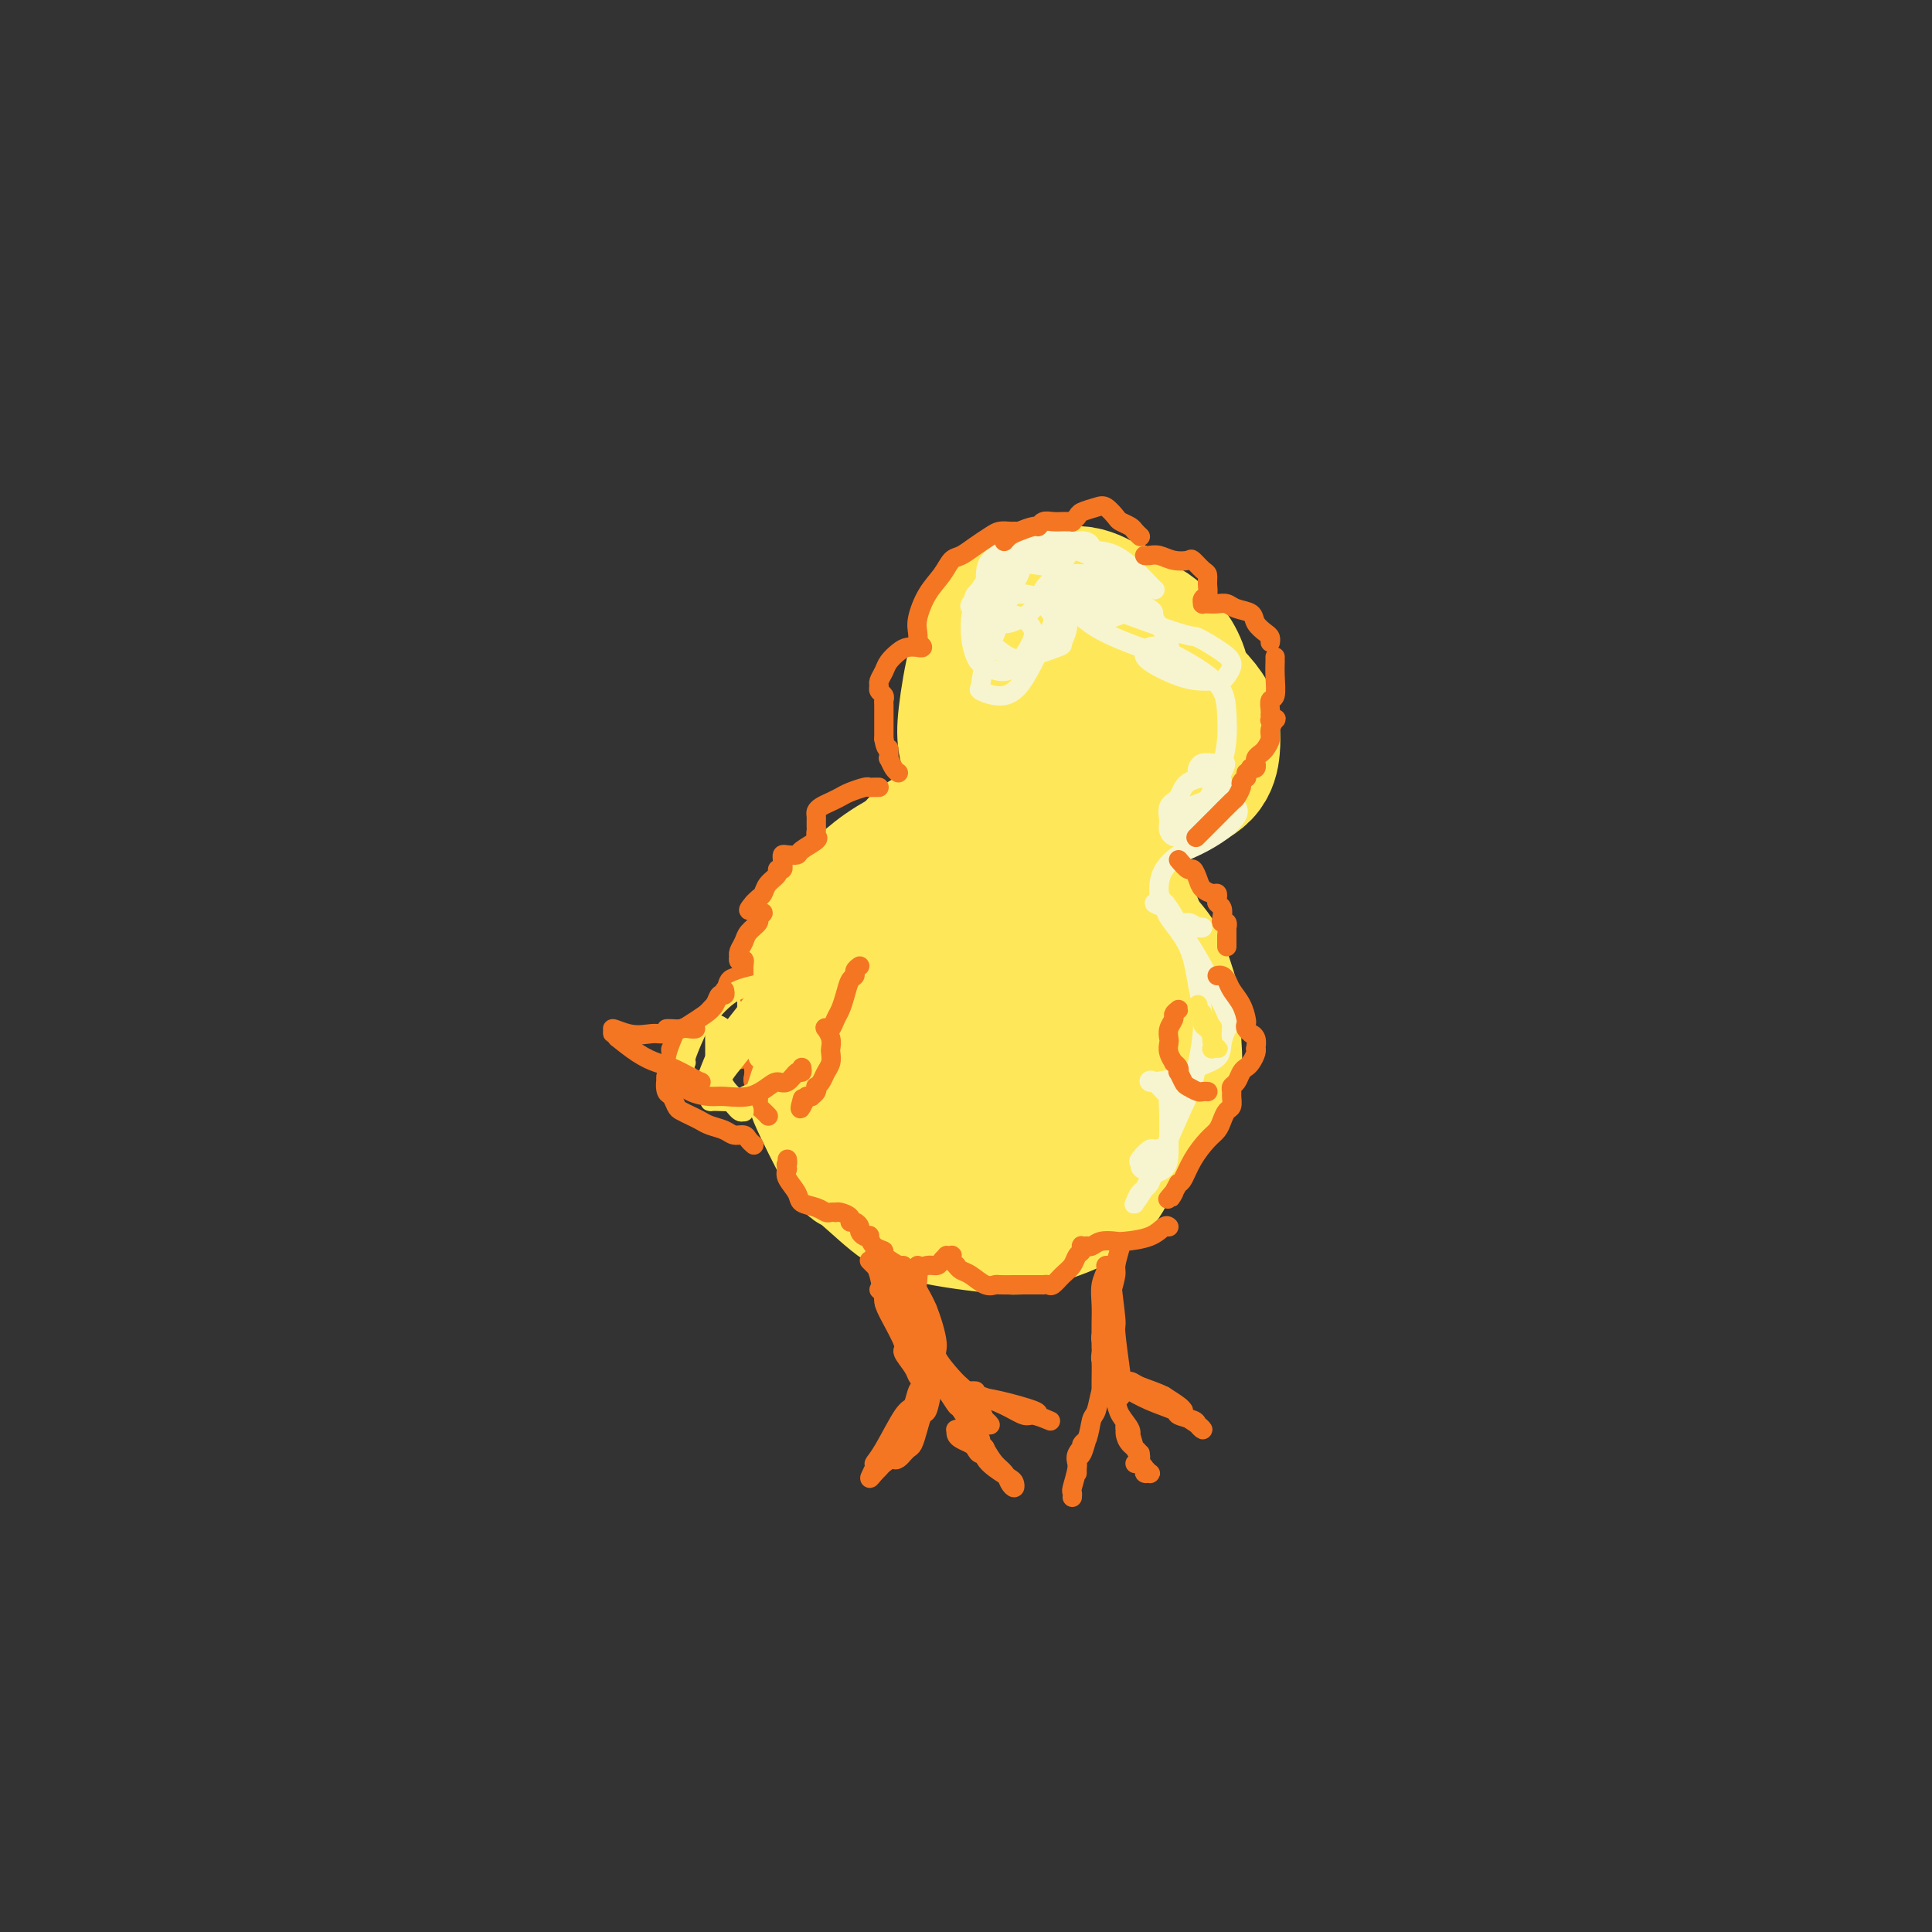 <svg viewBox='0 0 400 400' version='1.1' xmlns='http://www.w3.org/2000/svg' xmlns:xlink='http://www.w3.org/1999/xlink'><rect x="0" y="0" width="400" height="400" fill="#333333" stroke="none"/><g fill='none' stroke='#FEE859' stroke-width='28' stroke-linecap='round' stroke-linejoin='round'><path d='M229,158c-0.001,-0.258 -0.003,-0.515 0,-1c0.003,-0.485 0.009,-1.197 0,-2c-0.009,-0.803 -0.033,-1.697 1,-3c1.033,-1.303 3.121,-3.017 4,-4c0.879,-0.983 0.547,-1.236 2,-1c1.453,0.236 4.689,0.963 6,1c1.311,0.037 0.696,-0.614 1,0c0.304,0.614 1.528,2.492 2,4c0.472,1.508 0.191,2.645 0,4c-0.191,1.355 -0.292,2.927 -1,4c-0.708,1.073 -2.022,1.647 -3,2c-0.978,0.353 -1.619,0.484 -3,0c-1.381,-0.484 -3.503,-1.584 -5,-3c-1.497,-1.416 -2.369,-3.150 -3,-5c-0.631,-1.850 -1.022,-3.818 -1,-5c0.022,-1.182 0.458,-1.577 1,-2c0.542,-0.423 1.189,-0.873 2,-1c0.811,-0.127 1.784,0.069 3,0c1.216,-0.069 2.673,-0.403 4,0c1.327,0.403 2.522,1.544 3,2c0.478,0.456 0.239,0.228 0,0'/><path d='M238,135c-0.419,-0.271 -0.837,-0.542 -1,-1c-0.163,-0.458 -0.069,-1.105 -3,-1c-2.931,0.105 -8.887,0.960 -12,2c-3.113,1.040 -3.383,2.265 -4,3c-0.617,0.735 -1.581,0.979 -3,2c-1.419,1.021 -3.294,2.820 -4,5c-0.706,2.180 -0.243,4.740 0,7c0.243,2.260 0.267,4.219 1,6c0.733,1.781 2.175,3.384 4,5c1.825,1.616 4.034,3.244 7,4c2.966,0.756 6.690,0.640 10,0c3.310,-0.640 6.207,-1.802 9,-3c2.793,-1.198 5.484,-2.430 7,-4c1.516,-1.570 1.858,-3.478 2,-5c0.142,-1.522 0.083,-2.660 0,-4c-0.083,-1.340 -0.191,-2.883 -3,-6c-2.809,-3.117 -8.319,-7.809 -11,-10c-2.681,-2.191 -2.531,-1.883 -4,-2c-1.469,-0.117 -4.555,-0.660 -7,-1c-2.445,-0.340 -4.250,-0.477 -6,1c-1.750,1.477 -3.447,4.568 -5,7c-1.553,2.432 -2.963,4.206 -3,8c-0.037,3.794 1.300,9.609 2,12c0.700,2.391 0.764,1.357 2,2c1.236,0.643 3.645,2.963 6,4c2.355,1.037 4.656,0.792 7,0c2.344,-0.792 4.731,-2.130 7,-4c2.269,-1.870 4.418,-4.273 6,-7c1.582,-2.727 2.595,-5.779 3,-8c0.405,-2.221 0.203,-3.610 0,-5'/><path d='M245,142c-0.167,-3.799 -2.084,-6.796 -4,-9c-1.916,-2.204 -3.831,-3.616 -6,-4c-2.169,-0.384 -4.591,0.259 -7,1c-2.409,0.741 -4.803,1.581 -7,3c-2.197,1.419 -4.196,3.419 -6,5c-1.804,1.581 -3.413,2.745 -4,6c-0.587,3.255 -0.153,8.603 0,11c0.153,2.397 0.025,1.843 1,3c0.975,1.157 3.052,4.025 5,6c1.948,1.975 3.765,3.056 7,3c3.235,-0.056 7.886,-1.250 10,-2c2.114,-0.750 1.691,-1.056 2,-2c0.309,-0.944 1.351,-2.526 2,-4c0.649,-1.474 0.906,-2.841 0,-5c-0.906,-2.159 -2.976,-5.111 -5,-7c-2.024,-1.889 -4.003,-2.716 -5,-3c-0.997,-0.284 -1.010,-0.026 -2,0c-0.990,0.026 -2.955,-0.180 -4,0c-1.045,0.180 -1.171,0.747 -2,2c-0.829,1.253 -2.362,3.191 -3,5c-0.638,1.809 -0.382,3.490 0,5c0.382,1.510 0.891,2.849 2,4c1.109,1.151 2.819,2.112 4,3c1.181,0.888 1.833,1.702 4,2c2.167,0.298 5.849,0.080 7,0c1.151,-0.080 -0.227,-0.021 0,0c0.227,0.021 2.061,0.006 3,0c0.939,-0.006 0.984,-0.002 1,0c0.016,0.002 0.005,0.000 0,0c-0.005,-0.000 -0.002,-0.000 0,0'/><path d='M223,172c-0.217,0.081 -0.433,0.163 -1,0c-0.567,-0.163 -1.483,-0.570 -2,-1c-0.517,-0.430 -0.634,-0.883 -2,-1c-1.366,-0.117 -3.979,0.102 -6,0c-2.021,-0.102 -3.449,-0.525 -7,0c-3.551,0.525 -9.226,1.998 -12,3c-2.774,1.002 -2.646,1.533 -4,3c-1.354,1.467 -4.188,3.871 -6,6c-1.812,2.129 -2.600,3.982 -3,6c-0.400,2.018 -0.411,4.201 0,6c0.411,1.799 1.244,3.214 2,4c0.756,0.786 1.434,0.942 3,1c1.566,0.058 4.019,0.016 5,0c0.981,-0.016 0.491,-0.008 0,0'/><path d='M204,177c-0.020,-0.163 -0.041,-0.326 -1,0c-0.959,0.326 -2.858,1.142 -5,2c-2.142,0.858 -4.528,1.757 -7,3c-2.472,1.243 -5.031,2.830 -8,6c-2.969,3.170 -6.347,7.922 -8,10c-1.653,2.078 -1.579,1.482 -2,3c-0.421,1.518 -1.336,5.151 -2,8c-0.664,2.849 -1.077,4.915 0,9c1.077,4.085 3.645,10.188 5,13c1.355,2.812 1.497,2.333 3,3c1.503,0.667 4.365,2.478 7,4c2.635,1.522 5.042,2.753 10,3c4.958,0.247 12.467,-0.490 16,-1c3.533,-0.510 3.091,-0.793 5,-2c1.909,-1.207 6.171,-3.336 9,-5c2.829,-1.664 4.226,-2.861 6,-5c1.774,-2.139 3.926,-5.219 5,-8c1.074,-2.781 1.070,-5.264 1,-9c-0.070,-3.736 -0.207,-8.725 -1,-13c-0.793,-4.275 -2.241,-7.835 -4,-11c-1.759,-3.165 -3.830,-5.935 -6,-7c-2.170,-1.065 -4.438,-0.424 -7,0c-2.562,0.424 -5.416,0.630 -8,2c-2.584,1.370 -4.898,3.903 -7,6c-2.102,2.097 -3.991,3.757 -5,6c-1.009,2.243 -1.138,5.068 -1,8c0.138,2.932 0.542,5.972 2,9c1.458,3.028 3.969,6.046 6,8c2.031,1.954 3.580,2.844 5,3c1.420,0.156 2.710,-0.422 4,-1'/><path d='M216,221c1.627,0.103 1.195,-0.640 1,-2c-0.195,-1.360 -0.152,-3.337 -1,-6c-0.848,-2.663 -2.586,-6.012 -4,-9c-1.414,-2.988 -2.505,-5.614 -4,-7c-1.495,-1.386 -3.396,-1.531 -5,-1c-1.604,0.531 -2.913,1.740 -4,4c-1.087,2.260 -1.952,5.573 -3,9c-1.048,3.427 -2.278,6.969 -3,10c-0.722,3.031 -0.935,5.550 -1,7c-0.065,1.450 0.018,1.831 0,2c-0.018,0.169 -0.138,0.126 0,-1c0.138,-1.126 0.534,-3.334 1,-6c0.466,-2.666 1.003,-5.788 2,-9c0.997,-3.212 2.455,-6.512 5,-10c2.545,-3.488 6.179,-7.162 8,-9c1.821,-1.838 1.830,-1.840 3,-2c1.170,-0.160 3.503,-0.479 5,-1c1.497,-0.521 2.159,-1.246 4,0c1.841,1.246 4.861,4.461 6,6c1.139,1.539 0.397,1.400 1,3c0.603,1.600 2.550,4.937 4,7c1.450,2.063 2.403,2.850 3,4c0.597,1.150 0.837,2.662 1,3c0.163,0.338 0.250,-0.498 0,-1c-0.250,-0.502 -0.837,-0.670 -2,-3c-1.163,-2.330 -2.901,-6.820 -4,-10c-1.099,-3.180 -1.560,-5.048 -2,-6c-0.440,-0.952 -0.860,-0.987 -1,-2c-0.140,-1.013 0.001,-3.003 0,-4c-0.001,-0.997 -0.143,-0.999 0,-1c0.143,-0.001 0.572,-0.000 1,0'/><path d='M227,186c-1.146,-4.300 -0.012,-1.551 2,1c2.012,2.551 4.903,4.904 7,7c2.097,2.096 3.401,3.937 4,5c0.599,1.063 0.493,1.350 1,3c0.507,1.650 1.629,4.664 2,7c0.371,2.336 -0.007,3.995 0,6c0.007,2.005 0.399,4.357 0,6c-0.399,1.643 -1.591,2.577 -2,4c-0.409,1.423 -0.036,3.334 -3,6c-2.964,2.666 -9.264,6.088 -13,8c-3.736,1.912 -4.909,2.315 -7,3c-2.091,0.685 -5.101,1.652 -8,2c-2.899,0.348 -5.688,0.078 -8,0c-2.312,-0.078 -4.146,0.034 -6,0c-1.854,-0.034 -3.726,-0.216 -6,-1c-2.274,-0.784 -4.950,-2.169 -7,-5c-2.050,-2.831 -3.475,-7.108 -4,-10c-0.525,-2.892 -0.150,-4.398 0,-5c0.150,-0.602 0.075,-0.301 0,0'/><path d='M211,172c-0.031,0.015 -0.063,0.029 -1,0c-0.937,-0.029 -2.781,-0.102 -4,0c-1.219,0.102 -1.814,0.377 -4,1c-2.186,0.623 -5.964,1.593 -8,2c-2.036,0.407 -2.330,0.249 -4,1c-1.670,0.751 -4.716,2.410 -7,4c-2.284,1.590 -3.806,3.112 -5,4c-1.194,0.888 -2.060,1.143 -3,2c-0.940,0.857 -1.956,2.316 -3,4c-1.044,1.684 -2.117,3.592 -3,6c-0.883,2.408 -1.574,5.316 -2,8c-0.426,2.684 -0.585,5.145 0,9c0.585,3.855 1.915,9.105 2,11c0.085,1.895 -1.076,0.436 0,3c1.076,2.564 4.388,9.150 6,12c1.612,2.850 1.525,1.963 3,3c1.475,1.037 4.511,3.996 7,6c2.489,2.004 4.431,3.051 9,4c4.569,0.949 11.766,1.800 15,2c3.234,0.200 2.504,-0.249 4,-1c1.496,-0.751 5.216,-1.802 8,-3c2.784,-1.198 4.631,-2.543 6,-4c1.369,-1.457 2.261,-3.026 3,-5c0.739,-1.974 1.326,-4.354 2,-6c0.674,-1.646 1.435,-2.557 2,-4c0.565,-1.443 0.935,-3.418 1,-5c0.065,-1.582 -0.175,-2.772 0,-4c0.175,-1.228 0.764,-2.494 1,-3c0.236,-0.506 0.118,-0.253 0,0'/><path d='M223,130c0.056,-0.449 0.112,-0.899 0,-1c-0.112,-0.101 -0.390,0.145 -1,0c-0.610,-0.145 -1.550,-0.681 -2,-1c-0.450,-0.319 -0.411,-0.420 -1,0c-0.589,0.420 -1.808,1.361 -3,2c-1.192,0.639 -2.358,0.976 -4,3c-1.642,2.024 -3.762,5.736 -5,7c-1.238,1.264 -1.596,0.082 -2,2c-0.404,1.918 -0.856,6.936 -1,9c-0.144,2.064 0.019,1.173 0,2c-0.019,0.827 -0.219,3.371 0,5c0.219,1.629 0.858,2.342 1,3c0.142,0.658 -0.214,1.259 0,2c0.214,0.741 0.997,1.622 1,2c0.003,0.378 -0.773,0.254 -1,0c-0.227,-0.254 0.094,-0.637 0,-1c-0.094,-0.363 -0.602,-0.705 -1,-1c-0.398,-0.295 -0.687,-0.545 -1,-1c-0.313,-0.455 -0.650,-1.117 -1,-2c-0.350,-0.883 -0.713,-1.988 -1,-3c-0.287,-1.012 -0.499,-1.932 0,-3c0.499,-1.068 1.708,-2.283 2,-3c0.292,-0.717 -0.334,-0.934 1,-3c1.334,-2.066 4.628,-5.979 6,-8c1.372,-2.021 0.820,-2.149 2,-3c1.180,-0.851 4.090,-2.426 7,-4'/><path d='M219,133c0.946,-0.845 -0.188,-0.958 1,-1c1.188,-0.042 4.699,-0.014 6,0c1.301,0.014 0.391,0.014 1,0c0.609,-0.014 2.737,-0.041 4,0c1.263,0.041 1.659,0.151 2,0c0.341,-0.151 0.625,-0.564 1,-1c0.375,-0.436 0.842,-0.894 1,-1c0.158,-0.106 0.008,0.140 0,0c-0.008,-0.140 0.126,-0.667 0,-1c-0.126,-0.333 -0.512,-0.471 -1,-1c-0.488,-0.529 -1.077,-1.448 -2,-2c-0.923,-0.552 -2.178,-0.737 -3,-1c-0.822,-0.263 -1.209,-0.603 -2,-1c-0.791,-0.397 -1.985,-0.849 -3,-1c-1.015,-0.151 -1.850,-0.001 -3,0c-1.150,0.001 -2.615,-0.148 -4,0c-1.385,0.148 -2.690,0.594 -4,1c-1.310,0.406 -2.625,0.771 -4,2c-1.375,1.229 -2.810,3.320 -4,5c-1.190,1.680 -2.136,2.949 -3,6c-0.864,3.051 -1.646,7.883 -2,11c-0.354,3.117 -0.280,4.517 0,6c0.280,1.483 0.766,3.047 1,4c0.234,0.953 0.217,1.295 1,3c0.783,1.705 2.367,4.773 3,6c0.633,1.227 0.317,0.614 0,0'/></g>
<g fill='none' stroke='#F7F5D0' stroke-width='4' stroke-linecap='round' stroke-linejoin='round'><path d='M207,114c-0.059,-0.022 -0.119,-0.044 0,0c0.119,0.044 0.416,0.156 1,0c0.584,-0.156 1.454,-0.578 2,0c0.546,0.578 0.767,2.158 1,3c0.233,0.842 0.478,0.947 0,2c-0.478,1.053 -1.679,3.053 -2,4c-0.321,0.947 0.237,0.841 0,1c-0.237,0.159 -1.268,0.583 -2,1c-0.732,0.417 -1.164,0.826 -2,1c-0.836,0.174 -2.076,0.113 -3,0c-0.924,-0.113 -1.533,-0.279 -1,-1c0.533,-0.721 2.208,-1.997 3,-3c0.792,-1.003 0.701,-1.734 2,-3c1.299,-1.266 3.987,-3.067 6,-4c2.013,-0.933 3.349,-0.998 4,-1c0.651,-0.002 0.616,0.060 1,1c0.384,0.940 1.187,2.757 1,4c-0.187,1.243 -1.363,1.911 -2,3c-0.637,1.089 -0.735,2.600 -2,4c-1.265,1.400 -3.698,2.688 -5,3c-1.302,0.312 -1.473,-0.352 -2,-1c-0.527,-0.648 -1.409,-1.281 -2,-2c-0.591,-0.719 -0.892,-1.523 0,-3c0.892,-1.477 2.977,-3.625 4,-5c1.023,-1.375 0.986,-1.977 2,-3c1.014,-1.023 3.081,-2.468 5,-3c1.919,-0.532 3.691,-0.152 5,0c1.309,0.152 2.154,0.076 3,0'/><path d='M224,112c2.404,0.058 1.915,1.704 2,3c0.085,1.296 0.743,2.241 1,3c0.257,0.759 0.114,1.332 0,2c-0.114,0.668 -0.199,1.431 -1,2c-0.801,0.569 -2.317,0.945 -3,1c-0.683,0.055 -0.532,-0.209 -1,-1c-0.468,-0.791 -1.553,-2.107 -2,-3c-0.447,-0.893 -0.255,-1.362 0,-2c0.255,-0.638 0.574,-1.444 1,-2c0.426,-0.556 0.958,-0.860 2,-1c1.042,-0.140 2.594,-0.115 4,0c1.406,0.115 2.665,0.318 4,1c1.335,0.682 2.747,1.841 4,3c1.253,1.159 2.347,2.317 3,3c0.653,0.683 0.866,0.892 1,1c0.134,0.108 0.190,0.116 0,0c-0.190,-0.116 -0.624,-0.355 -2,-1c-1.376,-0.645 -3.693,-1.696 -6,-3c-2.307,-1.304 -4.603,-2.861 -8,-4c-3.397,-1.139 -7.894,-1.860 -10,-2c-2.106,-0.140 -1.819,0.302 -3,1c-1.181,0.698 -3.829,1.653 -5,3c-1.171,1.347 -0.864,3.087 -1,4c-0.136,0.913 -0.715,1.001 -1,2c-0.285,0.999 -0.275,2.910 0,4c0.275,1.090 0.816,1.359 1,2c0.184,0.641 0.011,1.655 0,2c-0.011,0.345 0.141,0.020 0,0c-0.141,-0.020 -0.577,0.264 -1,0c-0.423,-0.264 -0.835,-1.075 -1,-2c-0.165,-0.925 -0.082,-1.962 0,-3'/><path d='M202,125c-0.447,-1.092 -0.564,-1.323 0,-2c0.564,-0.677 1.810,-1.802 3,-3c1.190,-1.198 2.323,-2.471 4,-3c1.677,-0.529 3.899,-0.315 6,0c2.101,0.315 4.083,0.729 7,2c2.917,1.271 6.769,3.397 9,5c2.231,1.603 2.841,2.681 3,3c0.159,0.319 -0.132,-0.123 -1,0c-0.868,0.123 -2.314,0.811 -3,1c-0.686,0.189 -0.612,-0.120 -2,-1c-1.388,-0.880 -4.238,-2.330 -6,-3c-1.762,-0.670 -2.435,-0.559 -3,-1c-0.565,-0.441 -1.021,-1.434 -1,-2c0.021,-0.566 0.518,-0.705 1,-1c0.482,-0.295 0.947,-0.747 2,-1c1.053,-0.253 2.693,-0.309 4,0c1.307,0.309 2.280,0.983 4,2c1.720,1.017 4.185,2.378 5,3c0.815,0.622 -0.021,0.505 0,1c0.021,0.495 0.900,1.600 1,2c0.100,0.400 -0.578,0.094 -1,0c-0.422,-0.094 -0.589,0.024 -1,0c-0.411,-0.024 -1.066,-0.188 -2,-1c-0.934,-0.812 -2.147,-2.270 -3,-3c-0.853,-0.730 -1.346,-0.732 -1,-1c0.346,-0.268 1.531,-0.801 2,-1c0.469,-0.199 0.222,-0.064 2,1c1.778,1.064 5.580,3.059 7,4c1.420,0.941 0.459,0.830 1,2c0.541,1.170 2.583,3.620 3,5c0.417,1.380 -0.792,1.690 -2,2'/><path d='M240,135c-0.146,1.408 -1.510,0.428 -2,0c-0.490,-0.428 -0.107,-0.305 -2,-1c-1.893,-0.695 -6.064,-2.208 -9,-4c-2.936,-1.792 -4.639,-3.864 -6,-5c-1.361,-1.136 -2.380,-1.336 -3,-2c-0.620,-0.664 -0.839,-1.791 -1,-2c-0.161,-0.209 -0.263,0.499 0,1c0.263,0.501 0.889,0.797 1,1c0.111,0.203 -0.295,0.315 0,1c0.295,0.685 1.289,1.942 2,3c0.711,1.058 1.138,1.918 1,3c-0.138,1.082 -0.843,2.388 -1,3c-0.157,0.612 0.232,0.531 -1,1c-1.232,0.469 -4.084,1.488 -6,2c-1.916,0.512 -2.894,0.517 -4,0c-1.106,-0.517 -2.339,-1.558 -3,-2c-0.661,-0.442 -0.751,-0.287 -1,-1c-0.249,-0.713 -0.659,-2.293 -1,-3c-0.341,-0.707 -0.614,-0.541 0,-1c0.614,-0.459 2.116,-1.543 3,-2c0.884,-0.457 1.149,-0.285 2,0c0.851,0.285 2.289,0.684 3,1c0.711,0.316 0.694,0.548 1,1c0.306,0.452 0.934,1.124 1,2c0.066,0.876 -0.430,1.957 -1,3c-0.570,1.043 -1.214,2.047 -2,3c-0.786,0.953 -1.713,1.855 -3,2c-1.287,0.145 -2.933,-0.466 -4,-1c-1.067,-0.534 -1.557,-0.990 -2,-2c-0.443,-1.010 -0.841,-2.574 -1,-4c-0.159,-1.426 -0.080,-2.713 0,-4'/><path d='M201,128c0.163,-1.781 1.072,-2.234 3,-3c1.928,-0.766 4.877,-1.845 7,-2c2.123,-0.155 3.420,0.613 4,1c0.580,0.387 0.445,0.392 1,1c0.555,0.608 1.802,1.820 2,3c0.198,1.180 -0.651,2.330 -2,5c-1.349,2.670 -3.198,6.862 -5,9c-1.802,2.138 -3.559,2.222 -5,2c-1.441,-0.222 -2.568,-0.749 -3,-1c-0.432,-0.251 -0.168,-0.225 0,-1c0.168,-0.775 0.241,-2.352 1,-5c0.759,-2.648 2.204,-6.367 3,-8c0.796,-1.633 0.942,-1.181 1,-1c0.058,0.181 0.029,0.090 0,0'/><path d='M227,125c0.598,0.036 1.196,0.071 1,0c-0.196,-0.071 -1.185,-0.249 2,1c3.185,1.249 10.545,3.926 14,5c3.455,1.074 3.005,0.547 4,1c0.995,0.453 3.436,1.887 5,3c1.564,1.113 2.252,1.905 2,3c-0.252,1.095 -1.444,2.494 -2,3c-0.556,0.506 -0.475,0.119 -1,0c-0.525,-0.119 -1.655,0.031 -3,0c-1.345,-0.031 -2.906,-0.244 -5,-1c-2.094,-0.756 -4.722,-2.054 -6,-3c-1.278,-0.946 -1.207,-1.541 -1,-2c0.207,-0.459 0.549,-0.781 1,-1c0.451,-0.219 1.010,-0.335 2,0c0.990,0.335 2.409,1.120 4,2c1.591,0.880 3.352,1.856 5,3c1.648,1.144 3.182,2.458 4,4c0.818,1.542 0.920,3.314 1,5c0.080,1.686 0.137,3.286 0,5c-0.137,1.714 -0.468,3.542 -1,5c-0.532,1.458 -1.265,2.544 -2,3c-0.735,0.456 -1.472,0.280 -2,0c-0.528,-0.280 -0.846,-0.663 -1,-1c-0.154,-0.337 -0.143,-0.626 0,-1c0.143,-0.374 0.420,-0.832 1,-1c0.580,-0.168 1.464,-0.045 2,0c0.536,0.045 0.725,0.013 1,0c0.275,-0.013 0.638,-0.006 1,0'/><path d='M253,158c0.994,-0.267 0.981,0.066 0,2c-0.981,1.934 -2.928,5.470 -4,7c-1.072,1.530 -1.270,1.055 -2,2c-0.730,0.945 -1.993,3.310 -3,4c-1.007,0.690 -1.759,-0.294 -2,-1c-0.241,-0.706 0.029,-1.132 0,-2c-0.029,-0.868 -0.358,-2.176 0,-3c0.358,-0.824 1.403,-1.165 2,-2c0.597,-0.835 0.747,-2.165 2,-3c1.253,-0.835 3.609,-1.174 5,-1c1.391,0.174 1.817,0.861 2,1c0.183,0.139 0.122,-0.271 0,0c-0.122,0.271 -0.306,1.223 -1,2c-0.694,0.777 -1.899,1.380 -3,2c-1.101,0.620 -2.098,1.258 -3,2c-0.902,0.742 -1.707,1.587 -2,2c-0.293,0.413 -0.072,0.395 0,0c0.072,-0.395 -0.003,-1.165 1,-2c1.003,-0.835 3.085,-1.734 4,-2c0.915,-0.266 0.664,0.102 1,0c0.336,-0.102 1.260,-0.674 2,-1c0.740,-0.326 1.297,-0.407 2,0c0.703,0.407 1.553,1.301 2,2c0.447,0.699 0.491,1.201 0,2c-0.491,0.799 -1.519,1.894 -3,3c-1.481,1.106 -3.416,2.222 -5,3c-1.584,0.778 -2.816,1.219 -4,2c-1.184,0.781 -2.319,1.903 -3,3c-0.681,1.097 -0.909,2.171 -1,3c-0.091,0.829 -0.046,1.415 0,2'/><path d='M240,185c0.202,1.267 1.208,1.933 2,3c0.792,1.067 1.372,2.535 2,3c0.628,0.465 1.305,-0.071 2,0c0.695,0.071 1.408,0.751 2,1c0.592,0.249 1.064,0.067 1,0c-0.064,-0.067 -0.663,-0.020 -1,0c-0.337,0.020 -0.411,0.012 -1,0c-0.589,-0.012 -1.691,-0.027 -2,0c-0.309,0.027 0.176,0.094 0,0c-0.176,-0.094 -1.013,-0.351 -1,0c0.013,0.351 0.876,1.311 2,3c1.124,1.689 2.508,4.107 3,5c0.492,0.893 0.093,0.259 1,2c0.907,1.741 3.120,5.856 4,8c0.880,2.144 0.426,2.318 0,3c-0.426,0.682 -0.823,1.871 -1,3c-0.177,1.129 -0.134,2.197 -1,3c-0.866,0.803 -2.643,1.340 -4,2c-1.357,0.660 -2.296,1.441 -4,2c-1.704,0.559 -4.172,0.894 -5,1c-0.828,0.106 -0.015,-0.017 0,0c0.015,0.017 -0.766,0.174 -1,0c-0.234,-0.174 0.081,-0.680 1,0c0.919,0.680 2.443,2.545 3,3c0.557,0.455 0.148,-0.499 0,0c-0.148,0.499 -0.036,2.450 0,4c0.036,1.550 -0.004,2.700 0,4c0.004,1.300 0.053,2.751 0,4c-0.053,1.249 -0.206,2.298 -1,3c-0.794,0.702 -2.227,1.058 -3,1c-0.773,-0.058 -0.887,-0.529 -1,-1'/><path d='M237,242c-0.971,0.265 -0.898,-0.572 -1,-1c-0.102,-0.428 -0.380,-0.448 0,-1c0.380,-0.552 1.419,-1.635 2,-2c0.581,-0.365 0.704,-0.011 1,0c0.296,0.011 0.766,-0.321 1,0c0.234,0.321 0.231,1.294 0,2c-0.231,0.706 -0.690,1.143 -1,2c-0.310,0.857 -0.471,2.133 -1,3c-0.529,0.867 -1.426,1.325 -2,2c-0.574,0.675 -0.823,1.569 -1,2c-0.177,0.431 -0.280,0.401 0,0c0.280,-0.401 0.945,-1.171 2,-3c1.055,-1.829 2.500,-4.716 4,-8c1.500,-3.284 3.053,-6.964 4,-9c0.947,-2.036 1.286,-2.430 2,-5c0.714,-2.570 1.801,-7.318 2,-11c0.199,-3.682 -0.492,-6.297 -1,-9c-0.508,-2.703 -0.833,-5.495 -2,-8c-1.167,-2.505 -3.177,-4.724 -4,-6c-0.823,-1.276 -0.458,-1.610 -1,-2c-0.542,-0.390 -1.992,-0.836 -2,-1c-0.008,-0.164 1.426,-0.047 2,0c0.574,0.047 0.287,0.023 0,0'/></g>
<g fill='none' stroke='#F47623' stroke-width='4' stroke-linecap='round' stroke-linejoin='round'><path d='M210,110c0.064,-0.005 0.128,-0.010 0,0c-0.128,0.010 -0.446,0.034 -1,0c-0.554,-0.034 -1.342,-0.127 -2,0c-0.658,0.127 -1.187,0.473 -2,1c-0.813,0.527 -1.912,1.234 -3,2c-1.088,0.766 -2.166,1.591 -3,2c-0.834,0.409 -1.425,0.402 -2,1c-0.575,0.598 -1.135,1.800 -2,3c-0.865,1.200 -2.037,2.397 -3,4c-0.963,1.603 -1.717,3.610 -2,5c-0.283,1.390 -0.094,2.162 0,3c0.094,0.838 0.093,1.741 0,2c-0.093,0.259 -0.280,-0.127 0,0c0.280,0.127 1.026,0.768 1,1c-0.026,0.232 -0.823,0.054 -1,0c-0.177,-0.054 0.265,0.016 0,0c-0.265,-0.016 -1.238,-0.117 -2,0c-0.762,0.117 -1.314,0.451 -2,1c-0.686,0.549 -1.505,1.313 -2,2c-0.495,0.687 -0.665,1.297 -1,2c-0.335,0.703 -0.836,1.498 -1,2c-0.164,0.502 0.009,0.711 0,1c-0.009,0.289 -0.198,0.658 0,1c0.198,0.342 0.785,0.657 1,1c0.215,0.343 0.058,0.713 0,1c-0.058,0.287 -0.015,0.489 0,1c0.015,0.511 0.004,1.330 0,2c-0.004,0.670 -0.001,1.191 0,2c0.001,0.809 0.001,1.904 0,3'/><path d='M183,153c0.378,2.311 0.822,2.089 1,2c0.178,-0.089 0.089,-0.044 0,0'/><path d='M208,112c-0.075,0.092 -0.150,0.183 0,0c0.150,-0.183 0.526,-0.641 1,-1c0.474,-0.359 1.047,-0.618 2,-1c0.953,-0.382 2.286,-0.887 3,-1c0.714,-0.113 0.808,0.166 1,0c0.192,-0.166 0.481,-0.776 1,-1c0.519,-0.224 1.267,-0.060 2,0c0.733,0.060 1.449,0.017 2,0c0.551,-0.017 0.936,-0.008 1,0c0.064,0.008 -0.192,0.013 0,0c0.192,-0.013 0.832,-0.045 1,0c0.168,0.045 -0.135,0.168 0,0c0.135,-0.168 0.709,-0.627 1,-1c0.291,-0.373 0.301,-0.661 1,-1c0.699,-0.339 2.089,-0.729 3,-1c0.911,-0.271 1.343,-0.424 2,0c0.657,0.424 1.539,1.424 2,2c0.461,0.576 0.502,0.729 1,1c0.498,0.271 1.453,0.660 2,1c0.547,0.340 0.686,0.630 1,1c0.314,0.370 0.804,0.820 1,1c0.196,0.180 0.098,0.090 0,0'/><path d='M237,115c0.264,0.029 0.528,0.059 1,0c0.472,-0.059 1.152,-0.205 2,0c0.848,0.205 1.863,0.761 3,1c1.137,0.239 2.395,0.161 3,0c0.605,-0.161 0.555,-0.404 1,0c0.445,0.404 1.383,1.456 2,2c0.617,0.544 0.912,0.580 1,1c0.088,0.420 -0.029,1.223 0,2c0.029,0.777 0.206,1.529 0,2c-0.206,0.471 -0.796,0.662 -1,1c-0.204,0.338 -0.024,0.822 0,1c0.024,0.178 -0.108,0.051 0,0c0.108,-0.051 0.456,-0.025 1,0c0.544,0.025 1.282,0.051 2,0c0.718,-0.051 1.414,-0.179 2,0c0.586,0.179 1.061,0.663 2,1c0.939,0.337 2.343,0.525 3,1c0.657,0.475 0.568,1.238 1,2c0.432,0.762 1.384,1.524 2,2c0.616,0.476 0.897,0.667 1,1c0.103,0.333 0.030,0.810 0,1c-0.030,0.190 -0.015,0.095 0,0'/><path d='M264,136c-0.002,0.482 -0.004,0.965 0,1c0.004,0.035 0.015,-0.376 0,0c-0.015,0.376 -0.057,1.541 0,3c0.057,1.459 0.211,3.213 0,4c-0.211,0.787 -0.788,0.607 -1,1c-0.212,0.393 -0.058,1.359 0,2c0.058,0.641 0.019,0.957 0,1c-0.019,0.043 -0.018,-0.186 0,0c0.018,0.186 0.053,0.788 0,1c-0.053,0.212 -0.196,0.034 0,0c0.196,-0.034 0.729,0.074 1,0c0.271,-0.074 0.280,-0.332 0,0c-0.280,0.332 -0.849,1.255 -1,2c-0.151,0.745 0.117,1.314 0,2c-0.117,0.686 -0.620,1.489 -1,2c-0.380,0.511 -0.637,0.729 -1,1c-0.363,0.271 -0.833,0.594 -1,1c-0.167,0.406 -0.031,0.893 0,1c0.031,0.107 -0.044,-0.168 0,0c0.044,0.168 0.208,0.777 0,1c-0.208,0.223 -0.787,0.060 -1,0c-0.213,-0.060 -0.061,-0.017 0,0c0.061,0.017 0.030,0.009 0,0'/><path d='M258,160c-0.032,0.449 -0.065,0.898 0,1c0.065,0.102 0.227,-0.144 0,0c-0.227,0.144 -0.842,0.677 -1,1c-0.158,0.323 0.143,0.438 0,1c-0.143,0.562 -0.729,1.573 -1,2c-0.271,0.427 -0.227,0.269 -1,1c-0.773,0.731 -2.362,2.351 -3,3c-0.638,0.649 -0.326,0.329 -1,1c-0.674,0.671 -2.336,2.335 -3,3c-0.664,0.665 -0.332,0.333 0,0'/><path d='M184,155c0.022,0.898 0.045,1.796 0,2c-0.045,0.204 -0.156,-0.285 0,0c0.156,0.285 0.581,1.346 1,2c0.419,0.654 0.834,0.901 1,1c0.166,0.099 0.083,0.049 0,0'/><path d='M182,163c-0.319,-0.006 -0.638,-0.013 -1,0c-0.362,0.013 -0.768,0.045 -1,0c-0.232,-0.045 -0.289,-0.167 -1,0c-0.711,0.167 -2.075,0.622 -3,1c-0.925,0.378 -1.411,0.678 -2,1c-0.589,0.322 -1.282,0.665 -2,1c-0.718,0.335 -1.460,0.663 -2,1c-0.540,0.337 -0.877,0.682 -1,1c-0.123,0.318 -0.033,0.610 0,1c0.033,0.390 0.008,0.878 0,1c-0.008,0.122 0.001,-0.123 0,0c-0.001,0.123 -0.011,0.614 0,1c0.011,0.386 0.043,0.667 0,1c-0.043,0.333 -0.162,0.716 0,1c0.162,0.284 0.604,0.468 0,1c-0.604,0.532 -2.253,1.413 -3,2c-0.747,0.587 -0.592,0.879 -1,1c-0.408,0.121 -1.377,0.070 -2,0c-0.623,-0.070 -0.898,-0.158 -1,0c-0.102,0.158 -0.032,0.564 0,1c0.032,0.436 0.024,0.904 0,1c-0.024,0.096 -0.066,-0.179 0,0c0.066,0.179 0.239,0.811 0,1c-0.239,0.189 -0.890,-0.066 -1,0c-0.110,0.066 0.321,0.451 0,1c-0.321,0.549 -1.395,1.260 -2,2c-0.605,0.740 -0.740,1.507 -1,2c-0.260,0.493 -0.646,0.712 -1,1c-0.354,0.288 -0.677,0.644 -1,1'/><path d='M156,187c-1.993,2.254 -0.477,1.388 0,1c0.477,-0.388 -0.087,-0.297 0,0c0.087,0.297 0.824,0.800 1,1c0.176,0.200 -0.208,0.098 0,0c0.208,-0.098 1.009,-0.192 1,0c-0.009,0.192 -0.829,0.671 -1,1c-0.171,0.329 0.308,0.509 0,1c-0.308,0.491 -1.403,1.293 -2,2c-0.597,0.707 -0.697,1.317 -1,2c-0.303,0.683 -0.809,1.437 -1,2c-0.191,0.563 -0.065,0.934 0,1c0.065,0.066 0.070,-0.172 0,0c-0.070,0.172 -0.215,0.753 0,1c0.215,0.247 0.790,0.161 1,0c0.210,-0.161 0.055,-0.395 0,0c-0.055,0.395 -0.011,1.420 0,2c0.011,0.580 -0.012,0.716 0,1c0.012,0.284 0.059,0.716 0,1c-0.059,0.284 -0.222,0.420 0,1c0.222,0.580 0.831,1.604 1,2c0.169,0.396 -0.101,0.164 0,0c0.101,-0.164 0.574,-0.260 1,0c0.426,0.260 0.805,0.876 1,1c0.195,0.124 0.207,-0.246 0,0c-0.207,0.246 -0.633,1.107 -1,2c-0.367,0.893 -0.673,1.819 -1,3c-0.327,1.181 -0.673,2.618 -1,3c-0.327,0.382 -0.634,-0.289 -1,0c-0.366,0.289 -0.791,1.539 -1,2c-0.209,0.461 -0.203,0.132 0,0c0.203,-0.132 0.601,-0.066 1,0'/><path d='M153,217c-0.222,4.637 0.724,1.231 1,0c0.276,-1.231 -0.118,-0.286 0,0c0.118,0.286 0.750,-0.087 1,0c0.250,0.087 0.120,0.635 0,1c-0.120,0.365 -0.229,0.546 0,1c0.229,0.454 0.797,1.182 1,2c0.203,0.818 0.040,1.726 0,2c-0.040,0.274 0.042,-0.085 0,0c-0.042,0.085 -0.207,0.615 0,1c0.207,0.385 0.788,0.624 1,1c0.212,0.376 0.057,0.888 0,1c-0.057,0.112 -0.016,-0.177 0,0c0.016,0.177 0.007,0.821 0,1c-0.007,0.179 -0.012,-0.106 0,0c0.012,0.106 0.042,0.603 0,1c-0.042,0.397 -0.155,0.695 0,1c0.155,0.305 0.578,0.618 1,1c0.422,0.382 0.844,0.834 1,1c0.156,0.166 0.044,0.048 0,0c-0.044,-0.048 -0.022,-0.024 0,0'/><path d='M244,178c0.758,0.892 1.516,1.784 2,2c0.484,0.216 0.694,-0.244 1,0c0.306,0.244 0.709,1.193 1,2c0.291,0.807 0.469,1.473 1,2c0.531,0.527 1.414,0.914 2,1c0.586,0.086 0.875,-0.128 1,0c0.125,0.128 0.085,0.599 0,1c-0.085,0.401 -0.215,0.733 0,1c0.215,0.267 0.776,0.468 1,1c0.224,0.532 0.113,1.396 0,2c-0.113,0.604 -0.226,0.948 0,1c0.226,0.052 0.793,-0.190 1,0c0.207,0.190 0.056,0.811 0,1c-0.056,0.189 -0.015,-0.054 0,0c0.015,0.054 0.004,0.406 0,1c-0.004,0.594 -0.001,1.429 0,2c0.001,0.571 0.000,0.877 0,1c-0.000,0.123 -0.000,0.061 0,0'/><path d='M252,202c0.326,-0.071 0.651,-0.142 1,0c0.349,0.142 0.721,0.496 1,1c0.279,0.504 0.466,1.157 1,2c0.534,0.843 1.415,1.876 2,3c0.585,1.124 0.874,2.339 1,3c0.126,0.661 0.090,0.767 0,1c-0.090,0.233 -0.234,0.592 0,1c0.234,0.408 0.847,0.865 1,1c0.153,0.135 -0.154,-0.053 0,0c0.154,0.053 0.770,0.347 1,1c0.230,0.653 0.073,1.667 0,2c-0.073,0.333 -0.061,-0.014 0,0c0.061,0.014 0.171,0.389 0,1c-0.171,0.611 -0.624,1.459 -1,2c-0.376,0.541 -0.675,0.775 -1,1c-0.325,0.225 -0.676,0.440 -1,1c-0.324,0.560 -0.622,1.463 -1,2c-0.378,0.537 -0.836,0.706 -1,1c-0.164,0.294 -0.033,0.711 0,1c0.033,0.289 -0.032,0.448 0,1c0.032,0.552 0.161,1.497 0,2c-0.161,0.503 -0.613,0.563 -1,1c-0.387,0.437 -0.709,1.252 -1,2c-0.291,0.748 -0.550,1.430 -1,2c-0.450,0.570 -1.090,1.029 -2,2c-0.910,0.971 -2.091,2.454 -3,4c-0.909,1.546 -1.545,3.156 -2,4c-0.455,0.844 -0.727,0.922 -1,1'/><path d='M244,245c-2.643,4.726 -1.250,2.542 -1,2c0.250,-0.542 -0.643,0.560 -1,1c-0.357,0.440 -0.179,0.220 0,0'/><path d='M242,254c-0.224,-0.197 -0.448,-0.393 -1,0c-0.552,0.393 -1.433,1.377 -3,2c-1.567,0.623 -3.821,0.885 -5,1c-1.179,0.115 -1.281,0.083 -2,0c-0.719,-0.083 -2.053,-0.218 -3,0c-0.947,0.218 -1.508,0.790 -2,1c-0.492,0.210 -0.916,0.060 -1,0c-0.084,-0.060 0.170,-0.028 0,0c-0.170,0.028 -0.766,0.052 -1,0c-0.234,-0.052 -0.107,-0.180 0,0c0.107,0.180 0.194,0.669 0,1c-0.194,0.331 -0.667,0.505 -1,1c-0.333,0.495 -0.524,1.309 -1,2c-0.476,0.691 -1.237,1.257 -2,2c-0.763,0.743 -1.528,1.663 -2,2c-0.472,0.337 -0.650,0.090 -1,0c-0.350,-0.090 -0.871,-0.024 -1,0c-0.129,0.024 0.132,0.006 0,0c-0.132,-0.006 -0.659,-0.002 -1,0c-0.341,0.002 -0.496,-0.000 -1,0c-0.504,0.000 -1.355,0.002 -2,0c-0.645,-0.002 -1.082,-0.007 -2,0c-0.918,0.007 -2.315,0.027 -3,0c-0.685,-0.027 -0.656,-0.101 -1,0c-0.344,0.101 -1.061,0.378 -2,0c-0.939,-0.378 -2.099,-1.409 -3,-2c-0.901,-0.591 -1.543,-0.740 -2,-1c-0.457,-0.260 -0.728,-0.630 -1,-1'/><path d='M198,262c-1.172,-1.071 -1.102,-1.748 -1,-2c0.102,-0.252 0.235,-0.078 0,0c-0.235,0.078 -0.839,0.058 -1,0c-0.161,-0.058 0.122,-0.156 0,0c-0.122,0.156 -0.648,0.566 -1,1c-0.352,0.434 -0.530,0.890 -1,1c-0.470,0.110 -1.231,-0.128 -2,0c-0.769,0.128 -1.547,0.621 -2,1c-0.453,0.379 -0.580,0.644 -2,0c-1.420,-0.644 -4.131,-2.197 -5,-3c-0.869,-0.803 0.104,-0.855 0,-1c-0.104,-0.145 -1.286,-0.382 -2,-1c-0.714,-0.618 -0.961,-1.618 -1,-2c-0.039,-0.382 0.131,-0.145 0,0c-0.131,0.145 -0.561,0.197 -1,0c-0.439,-0.197 -0.886,-0.644 -1,-1c-0.114,-0.356 0.107,-0.621 0,-1c-0.107,-0.379 -0.540,-0.872 -1,-1c-0.460,-0.128 -0.945,0.109 -1,0c-0.055,-0.109 0.322,-0.565 0,-1c-0.322,-0.435 -1.343,-0.848 -2,-1c-0.657,-0.152 -0.951,-0.044 -1,0c-0.049,0.044 0.148,0.023 0,0c-0.148,-0.023 -0.640,-0.050 -1,0c-0.360,0.050 -0.587,0.175 -1,0c-0.413,-0.175 -1.011,-0.652 -2,-1c-0.989,-0.348 -2.368,-0.568 -3,-1c-0.632,-0.432 -0.516,-1.078 -1,-2c-0.484,-0.922 -1.567,-2.121 -2,-3c-0.433,-0.879 -0.217,-1.440 0,-2'/><path d='M163,242c-0.464,-1.250 -0.125,-0.875 0,-1c0.125,-0.125 0.036,-0.750 0,-1c-0.036,-0.250 -0.018,-0.125 0,0'/><path d='M182,267c0.428,-0.181 0.855,-0.363 1,0c0.145,0.363 0.007,1.270 0,2c-0.007,0.730 0.116,1.284 1,3c0.884,1.716 2.528,4.593 3,6c0.472,1.407 -0.227,1.344 0,2c0.227,0.656 1.380,2.032 2,3c0.620,0.968 0.705,1.530 1,2c0.295,0.470 0.798,0.849 1,1c0.202,0.151 0.101,0.076 0,0'/><path d='M190,262c0.043,1.110 0.086,2.221 0,3c-0.086,0.779 -0.300,1.227 0,2c0.300,0.773 1.116,1.870 2,4c0.884,2.130 1.836,5.294 2,7c0.164,1.706 -0.461,1.955 0,3c0.461,1.045 2.007,2.885 3,4c0.993,1.115 1.433,1.504 2,2c0.567,0.496 1.263,1.100 2,2c0.737,0.900 1.517,2.095 2,3c0.483,0.905 0.670,1.519 1,2c0.330,0.481 0.802,0.830 1,1c0.198,0.170 0.122,0.160 0,0c-0.122,-0.160 -0.291,-0.472 -1,-1c-0.709,-0.528 -1.958,-1.272 -3,-2c-1.042,-0.728 -1.877,-1.440 -3,-3c-1.123,-1.560 -2.536,-3.967 -4,-6c-1.464,-2.033 -2.981,-3.693 -4,-5c-1.019,-1.307 -1.541,-2.260 -2,-3c-0.459,-0.740 -0.856,-1.267 -1,-2c-0.144,-0.733 -0.037,-1.672 0,-2c0.037,-0.328 0.002,-0.045 0,0c-0.002,0.045 0.029,-0.147 0,0c-0.029,0.147 -0.120,0.634 0,1c0.120,0.366 0.449,0.612 1,1c0.551,0.388 1.323,0.918 2,2c0.677,1.082 1.259,2.714 2,4c0.741,1.286 1.640,2.224 2,3c0.360,0.776 0.180,1.388 0,2'/><path d='M194,284c1.376,2.251 1.317,1.378 1,1c-0.317,-0.378 -0.891,-0.259 -1,0c-0.109,0.259 0.249,0.660 0,0c-0.249,-0.660 -1.104,-2.382 -2,-4c-0.896,-1.618 -1.834,-3.133 -3,-5c-1.166,-1.867 -2.559,-4.084 -3,-5c-0.441,-0.916 0.071,-0.529 0,-1c-0.071,-0.471 -0.725,-1.800 -1,-2c-0.275,-0.200 -0.172,0.728 0,1c0.172,0.272 0.414,-0.114 1,1c0.586,1.114 1.516,3.728 2,5c0.484,1.272 0.522,1.203 1,3c0.478,1.797 1.396,5.461 2,7c0.604,1.539 0.893,0.953 1,1c0.107,0.047 0.030,0.728 0,1c-0.030,0.272 -0.015,0.136 0,0'/><path d='M194,282c0.055,0.023 0.110,0.047 0,0c-0.110,-0.047 -0.385,-0.164 -1,-1c-0.615,-0.836 -1.569,-2.391 -2,-3c-0.431,-0.609 -0.339,-0.270 -1,-1c-0.661,-0.730 -2.076,-2.528 -3,-4c-0.924,-1.472 -1.359,-2.620 -2,-4c-0.641,-1.380 -1.490,-2.994 -2,-4c-0.510,-1.006 -0.682,-1.404 -1,-2c-0.318,-0.596 -0.784,-1.389 -1,-2c-0.216,-0.611 -0.183,-1.039 0,-1c0.183,0.039 0.517,0.545 1,1c0.483,0.455 1.114,0.860 1,1c-0.114,0.140 -0.972,0.014 0,2c0.972,1.986 3.773,6.083 5,8c1.227,1.917 0.879,1.652 1,2c0.121,0.348 0.712,1.308 1,2c0.288,0.692 0.274,1.114 0,1c-0.274,-0.114 -0.809,-0.766 -1,-1c-0.191,-0.234 -0.040,-0.051 -1,-1c-0.960,-0.949 -3.031,-3.028 -4,-4c-0.969,-0.972 -0.834,-0.835 -1,-2c-0.166,-1.165 -0.632,-3.632 -1,-5c-0.368,-1.368 -0.638,-1.638 -1,-2c-0.362,-0.362 -0.818,-0.818 -1,-1c-0.182,-0.182 -0.091,-0.091 0,0'/><path d='M187,262c-0.086,0.378 -0.172,0.756 0,1c0.172,0.244 0.604,0.352 1,1c0.396,0.648 0.758,1.834 1,3c0.242,1.166 0.364,2.310 1,3c0.636,0.690 1.787,0.925 2,1c0.213,0.075 -0.511,-0.011 -1,0c-0.489,0.011 -0.744,0.118 -1,0c-0.256,-0.118 -0.513,-0.463 -1,-1c-0.487,-0.537 -1.203,-1.268 -2,-2c-0.797,-0.732 -1.676,-1.466 -2,-2c-0.324,-0.534 -0.093,-0.867 0,-1c0.093,-0.133 0.046,-0.067 0,0'/><path d='M194,283c0.089,0.088 0.179,0.176 0,1c-0.179,0.824 -0.625,2.385 -1,4c-0.375,1.615 -0.677,3.283 -1,4c-0.323,0.717 -0.665,0.483 -1,1c-0.335,0.517 -0.663,1.784 -1,3c-0.337,1.216 -0.681,2.382 -1,3c-0.319,0.618 -0.611,0.689 -1,1c-0.389,0.311 -0.876,0.863 -1,1c-0.124,0.137 0.113,-0.142 0,0c-0.113,0.142 -0.576,0.706 -1,1c-0.424,0.294 -0.809,0.317 -1,0c-0.191,-0.317 -0.189,-0.973 0,-1c0.189,-0.027 0.564,0.575 1,0c0.436,-0.575 0.933,-2.329 1,-3c0.067,-0.671 -0.298,-0.261 0,-1c0.298,-0.739 1.257,-2.626 2,-4c0.743,-1.374 1.268,-2.233 2,-3c0.732,-0.767 1.669,-1.441 2,-2c0.331,-0.559 0.054,-1.004 0,-1c-0.054,0.004 0.113,0.455 0,1c-0.113,0.545 -0.506,1.182 -1,2c-0.494,0.818 -1.088,1.815 -2,3c-0.912,1.185 -2.143,2.556 -3,4c-0.857,1.444 -1.340,2.962 -2,4c-0.660,1.038 -1.496,1.598 -2,2c-0.504,0.402 -0.674,0.647 -1,1c-0.326,0.353 -0.807,0.815 -1,1c-0.193,0.185 -0.096,0.092 0,0'/><path d='M181,305c-1.839,2.444 -0.437,0.055 0,-1c0.437,-1.055 -0.090,-0.776 0,-1c0.090,-0.224 0.798,-0.950 2,-3c1.202,-2.050 2.897,-5.425 4,-7c1.103,-1.575 1.615,-1.350 2,-2c0.385,-0.650 0.642,-2.175 1,-3c0.358,-0.825 0.817,-0.950 1,-1c0.183,-0.050 0.092,-0.025 0,0'/><path d='M195,287c0.202,0.074 0.403,0.149 1,1c0.597,0.851 1.588,2.480 2,3c0.412,0.520 0.244,-0.068 1,1c0.756,1.068 2.434,3.793 3,5c0.566,1.207 0.019,0.895 0,1c-0.019,0.105 0.490,0.628 1,1c0.510,0.372 1.020,0.594 1,1c-0.020,0.406 -0.569,0.996 -1,1c-0.431,0.004 -0.742,-0.577 -1,-1c-0.258,-0.423 -0.461,-0.688 -1,-1c-0.539,-0.312 -1.414,-0.672 -2,-1c-0.586,-0.328 -0.884,-0.622 -1,-1c-0.116,-0.378 -0.048,-0.838 0,-1c0.048,-0.162 0.078,-0.027 0,0c-0.078,0.027 -0.265,-0.054 0,0c0.265,0.054 0.981,0.242 2,1c1.019,0.758 2.339,2.087 3,3c0.661,0.913 0.661,1.412 1,2c0.339,0.588 1.016,1.266 2,2c0.984,0.734 2.276,1.525 3,2c0.724,0.475 0.882,0.634 1,1c0.118,0.366 0.197,0.941 0,1c-0.197,0.059 -0.671,-0.396 -1,-1c-0.329,-0.604 -0.512,-1.355 -1,-2c-0.488,-0.645 -1.282,-1.184 -2,-2c-0.718,-0.816 -1.359,-1.908 -2,-3'/><path d='M204,300c-1.000,-1.095 -1.000,-0.833 -1,-1c0.000,-0.167 0.000,-0.762 0,-1c-0.000,-0.238 0.000,-0.119 0,0'/><path d='M197,288c0.375,0.026 0.749,0.052 1,0c0.251,-0.052 0.377,-0.183 1,0c0.623,0.183 1.743,0.679 3,1c1.257,0.321 2.651,0.465 5,1c2.349,0.535 5.653,1.460 7,2c1.347,0.540 0.738,0.696 1,1c0.262,0.304 1.394,0.755 2,1c0.606,0.245 0.686,0.283 0,0c-0.686,-0.283 -2.137,-0.888 -3,-1c-0.863,-0.112 -1.138,0.268 -2,0c-0.862,-0.268 -2.310,-1.183 -4,-2c-1.690,-0.817 -3.623,-1.536 -5,-2c-1.377,-0.464 -2.198,-0.674 -3,-1c-0.802,-0.326 -1.584,-0.767 -2,-1c-0.416,-0.233 -0.465,-0.259 0,0c0.465,0.259 1.444,0.801 2,1c0.556,0.199 0.688,0.054 1,0c0.312,-0.054 0.803,-0.015 1,0c0.197,0.015 0.098,0.008 0,0'/><path d='M232,258c-0.447,1.561 -0.894,3.121 -1,4c-0.106,0.879 0.129,1.075 0,2c-0.129,0.925 -0.623,2.577 -1,4c-0.377,1.423 -0.637,2.616 -1,4c-0.363,1.384 -0.829,2.959 -1,4c-0.171,1.041 -0.046,1.549 0,2c0.046,0.451 0.013,0.845 0,1c-0.013,0.155 -0.004,0.071 0,0c0.004,-0.071 0.005,-0.131 0,-1c-0.005,-0.869 -0.017,-2.548 0,-4c0.017,-1.452 0.061,-2.676 0,-4c-0.061,-1.324 -0.228,-2.748 0,-4c0.228,-1.252 0.850,-2.330 1,-3c0.150,-0.670 -0.171,-0.930 0,-1c0.171,-0.070 0.834,0.050 1,0c0.166,-0.050 -0.166,-0.270 0,2c0.166,2.270 0.829,7.031 1,9c0.171,1.969 -0.151,1.147 0,3c0.151,1.853 0.773,6.381 1,8c0.227,1.619 0.057,0.329 0,1c-0.057,0.671 -0.000,3.304 0,4c0.000,0.696 -0.055,-0.546 0,-1c0.055,-0.454 0.222,-0.122 0,-1c-0.222,-0.878 -0.833,-2.967 -1,-5c-0.167,-2.033 0.109,-4.009 0,-6c-0.109,-1.991 -0.603,-3.997 -1,-5c-0.397,-1.003 -0.699,-1.001 -1,-1'/><path d='M229,270c-0.460,-3.228 -0.109,-1.797 0,-1c0.109,0.797 -0.023,0.959 0,1c0.023,0.041 0.202,-0.039 0,2c-0.202,2.039 -0.786,6.196 -1,8c-0.214,1.804 -0.057,1.254 0,2c0.057,0.746 0.015,2.788 0,4c-0.015,1.212 -0.004,1.596 0,2c0.004,0.404 0.001,0.830 0,1c-0.001,0.170 -0.001,0.085 0,0'/><path d='M230,285c-0.333,0.844 -0.665,1.689 -1,2c-0.335,0.311 -0.672,0.089 -1,1c-0.328,0.911 -0.648,2.955 -1,4c-0.352,1.045 -0.735,1.092 -1,2c-0.265,0.908 -0.411,2.679 -1,4c-0.589,1.321 -1.622,2.193 -2,3c-0.378,0.807 -0.101,1.547 0,2c0.101,0.453 0.026,0.617 0,1c-0.026,0.383 -0.003,0.986 0,1c0.003,0.014 -0.014,-0.559 0,-1c0.014,-0.441 0.060,-0.748 0,-1c-0.060,-0.252 -0.226,-0.449 0,-1c0.226,-0.551 0.842,-1.458 1,-2c0.158,-0.542 -0.144,-0.721 0,-1c0.144,-0.279 0.733,-0.660 1,-1c0.267,-0.340 0.211,-0.641 0,0c-0.211,0.641 -0.578,2.223 -1,3c-0.422,0.777 -0.898,0.748 -1,1c-0.102,0.252 0.169,0.786 0,2c-0.169,1.214 -0.777,3.109 -1,4c-0.223,0.891 -0.060,0.778 0,1c0.060,0.222 0.017,0.778 0,1c-0.017,0.222 -0.009,0.111 0,0'/><path d='M229,285c-0.087,0.382 -0.173,0.763 0,1c0.173,0.237 0.606,0.328 1,1c0.394,0.672 0.749,1.924 1,3c0.251,1.076 0.397,1.977 1,3c0.603,1.023 1.664,2.168 2,3c0.336,0.832 -0.054,1.352 0,2c0.054,0.648 0.551,1.424 1,2c0.449,0.576 0.849,0.952 1,1c0.151,0.048 0.052,-0.232 0,0c-0.052,0.232 -0.056,0.978 0,1c0.056,0.022 0.173,-0.678 0,-1c-0.173,-0.322 -0.635,-0.264 -1,-1c-0.365,-0.736 -0.634,-2.264 -1,-3c-0.366,-0.736 -0.831,-0.678 -1,-1c-0.169,-0.322 -0.044,-1.022 0,-1c0.044,0.022 0.005,0.768 0,1c-0.005,0.232 0.022,-0.050 0,0c-0.022,0.050 -0.094,0.433 0,1c0.094,0.567 0.354,1.319 1,2c0.646,0.681 1.677,1.293 2,2c0.323,0.707 -0.061,1.511 0,2c0.061,0.489 0.567,0.664 1,1c0.433,0.336 0.793,0.832 1,1c0.207,0.168 0.262,0.006 0,0c-0.262,-0.006 -0.841,0.142 -1,0c-0.159,-0.142 0.102,-0.574 0,-1c-0.102,-0.426 -0.566,-0.845 -1,-1c-0.434,-0.155 -0.838,-0.044 -1,0c-0.162,0.044 -0.081,0.022 0,0'/><path d='M230,283c0.004,-0.108 0.009,-0.216 0,0c-0.009,0.216 -0.031,0.757 0,1c0.031,0.243 0.114,0.187 1,1c0.886,0.813 2.574,2.494 3,3c0.426,0.506 -0.411,-0.163 0,0c0.411,0.163 2.071,1.156 4,2c1.929,0.844 4.129,1.537 5,2c0.871,0.463 0.414,0.696 1,1c0.586,0.304 2.214,0.678 3,1c0.786,0.322 0.728,0.592 1,1c0.272,0.408 0.873,0.954 1,1c0.127,0.046 -0.222,-0.408 -1,-1c-0.778,-0.592 -1.987,-1.320 -3,-2c-1.013,-0.680 -1.832,-1.310 -3,-2c-1.168,-0.690 -2.687,-1.438 -4,-2c-1.313,-0.562 -2.422,-0.937 -3,-1c-0.578,-0.063 -0.625,0.187 -1,0c-0.375,-0.187 -1.079,-0.811 -1,-1c0.079,-0.189 0.941,0.058 1,0c0.059,-0.058 -0.685,-0.419 0,0c0.685,0.419 2.800,1.618 4,2c1.200,0.382 1.485,-0.055 2,0c0.515,0.055 1.261,0.601 2,1c0.739,0.399 1.472,0.651 2,1c0.528,0.349 0.853,0.795 1,1c0.147,0.205 0.117,0.171 0,0c-0.117,-0.171 -0.319,-0.477 -1,-1c-0.681,-0.523 -1.840,-1.261 -3,-2'/><path d='M241,289c-1.662,-0.856 -3.818,-1.497 -5,-2c-1.182,-0.503 -1.389,-0.867 -2,-1c-0.611,-0.133 -1.626,-0.036 -2,0c-0.374,0.036 -0.107,0.010 0,0c0.107,-0.010 0.053,-0.005 0,0'/><path d='M178,200c-0.447,0.321 -0.893,0.642 -1,1c-0.107,0.358 0.126,0.753 0,1c-0.126,0.247 -0.611,0.347 -1,1c-0.389,0.653 -0.682,1.860 -1,3c-0.318,1.140 -0.661,2.213 -1,3c-0.339,0.787 -0.676,1.288 -1,2c-0.324,0.712 -0.637,1.634 -1,2c-0.363,0.366 -0.777,0.177 -1,0c-0.223,-0.177 -0.255,-0.343 0,0c0.255,0.343 0.797,1.194 1,2c0.203,0.806 0.066,1.567 0,2c-0.066,0.433 -0.060,0.537 0,1c0.060,0.463 0.173,1.286 0,2c-0.173,0.714 -0.634,1.318 -1,2c-0.366,0.682 -0.638,1.440 -1,2c-0.362,0.560 -0.814,0.921 -1,1c-0.186,0.079 -0.105,-0.122 0,0c0.105,0.122 0.234,0.569 0,1c-0.234,0.431 -0.832,0.847 -1,1c-0.168,0.153 0.095,0.044 0,0c-0.095,-0.044 -0.547,-0.022 -1,0'/><path d='M167,227c-1.933,4.422 -1.267,1.978 -1,1c0.267,-0.978 0.133,-0.489 0,0'/><path d='M244,209c-0.453,0.355 -0.906,0.710 -1,1c-0.094,0.290 0.170,0.514 0,1c-0.170,0.486 -0.774,1.234 -1,2c-0.226,0.766 -0.076,1.549 0,2c0.076,0.451 0.077,0.568 0,1c-0.077,0.432 -0.231,1.178 0,2c0.231,0.822 0.846,1.721 1,2c0.154,0.279 -0.152,-0.062 0,0c0.152,0.062 0.761,0.527 1,1c0.239,0.473 0.109,0.954 0,1c-0.109,0.046 -0.198,-0.341 0,0c0.198,0.341 0.684,1.412 1,2c0.316,0.588 0.463,0.693 1,1c0.537,0.307 1.464,0.814 2,1c0.536,0.186 0.680,0.050 1,0c0.320,-0.050 0.817,-0.013 1,0c0.183,0.013 0.052,0.004 0,0c-0.052,-0.004 -0.026,-0.002 0,0'/><path d='M154,199c0.058,0.205 0.115,0.410 0,1c-0.115,0.590 -0.403,1.566 -1,2c-0.597,0.434 -1.502,0.328 -2,1c-0.498,0.672 -0.590,2.124 -1,3c-0.410,0.876 -1.137,1.176 -2,2c-0.863,0.824 -1.862,2.173 -3,3c-1.138,0.827 -2.413,1.134 -3,2c-0.587,0.866 -0.484,2.292 -1,3c-0.516,0.708 -1.652,0.700 -2,1c-0.348,0.300 0.092,0.910 0,2c-0.092,1.090 -0.716,2.659 -1,4c-0.284,1.341 -0.228,2.453 0,3c0.228,0.547 0.628,0.528 1,1c0.372,0.472 0.718,1.436 1,2c0.282,0.564 0.502,0.728 1,1c0.498,0.272 1.274,0.651 2,1c0.726,0.349 1.403,0.667 2,1c0.597,0.333 1.115,0.680 2,1c0.885,0.320 2.136,0.611 3,1c0.864,0.389 1.342,0.875 2,1c0.658,0.125 1.497,-0.110 2,0c0.503,0.110 0.671,0.566 1,1c0.329,0.434 0.819,0.848 1,1c0.181,0.152 0.052,0.044 0,0c-0.052,-0.044 -0.026,-0.022 0,0'/></g>
<g fill='none' stroke='#FEE859' stroke-width='4' stroke-linecap='round' stroke-linejoin='round'><path d='M165,211c-0.364,-0.121 -0.729,-0.243 -1,0c-0.271,0.243 -0.450,0.849 -1,1c-0.550,0.151 -1.472,-0.153 -2,0c-0.528,0.153 -0.664,0.763 -1,1c-0.336,0.237 -0.874,0.099 -1,0c-0.126,-0.099 0.159,-0.161 0,0c-0.159,0.161 -0.763,0.544 -1,2c-0.237,1.456 -0.109,3.987 0,5c0.109,1.013 0.197,0.510 0,1c-0.197,0.490 -0.680,1.973 -1,3c-0.320,1.027 -0.478,1.596 -1,2c-0.522,0.404 -1.408,0.641 -2,1c-0.592,0.359 -0.891,0.840 -2,1c-1.109,0.160 -3.028,-0.002 -4,0c-0.972,0.002 -0.998,0.167 -1,0c-0.002,-0.167 0.019,-0.668 0,-1c-0.019,-0.332 -0.080,-0.497 0,-1c0.080,-0.503 0.300,-1.343 1,-3c0.700,-1.657 1.879,-4.129 3,-6c1.121,-1.871 2.185,-3.140 3,-4c0.815,-0.860 1.382,-1.310 2,-2c0.618,-0.690 1.287,-1.620 2,-2c0.713,-0.380 1.470,-0.212 2,0c0.530,0.212 0.833,0.466 1,1c0.167,0.534 0.199,1.346 0,2c-0.199,0.654 -0.628,1.150 -1,2c-0.372,0.850 -0.687,2.052 -1,3c-0.313,0.948 -0.623,1.640 -1,2c-0.377,0.360 -0.822,0.389 -1,0c-0.178,-0.389 -0.089,-1.194 0,-2'/><path d='M157,217c-0.421,0.468 0.526,-1.863 1,-4c0.474,-2.137 0.476,-4.079 1,-6c0.524,-1.921 1.569,-3.822 2,-5c0.431,-1.178 0.247,-1.635 0,-2c-0.247,-0.365 -0.557,-0.639 -1,0c-0.443,0.639 -1.021,2.191 -2,4c-0.979,1.809 -2.361,3.876 -4,6c-1.639,2.124 -3.537,4.305 -5,7c-1.463,2.695 -2.491,5.904 -3,7c-0.509,1.096 -0.497,0.079 0,0c0.497,-0.079 1.480,0.780 2,1c0.520,0.220 0.579,-0.198 1,-1c0.421,-0.802 1.206,-1.988 2,-3c0.794,-1.012 1.596,-1.852 3,-4c1.404,-2.148 3.409,-5.606 4,-7c0.591,-1.394 -0.233,-0.725 0,-1c0.233,-0.275 1.524,-1.493 2,-2c0.476,-0.507 0.136,-0.301 0,0c-0.136,0.301 -0.067,0.697 0,1c0.067,0.303 0.131,0.512 0,1c-0.131,0.488 -0.459,1.256 -1,2c-0.541,0.744 -1.295,1.465 -2,2c-0.705,0.535 -1.359,0.884 -2,1c-0.641,0.116 -1.268,-0.003 -2,0c-0.732,0.003 -1.569,0.127 -2,0c-0.431,-0.127 -0.455,-0.504 -1,-1c-0.545,-0.496 -1.610,-1.111 -2,-1c-0.390,0.111 -0.105,0.947 0,1c0.105,0.053 0.028,-0.678 0,0c-0.028,0.678 -0.008,2.765 0,4c0.008,1.235 0.004,1.617 0,2'/><path d='M148,219c-0.176,1.676 0.383,2.866 1,4c0.617,1.134 1.290,2.212 2,3c0.710,0.788 1.456,1.285 2,2c0.544,0.715 0.886,1.648 1,2c0.114,0.352 0.001,0.123 0,0c-0.001,-0.123 0.110,-0.141 0,0c-0.110,0.141 -0.442,0.440 -1,0c-0.558,-0.440 -1.342,-1.620 -2,-2c-0.658,-0.380 -1.189,0.039 -3,-1c-1.811,-1.039 -4.902,-3.535 -6,-5c-1.098,-1.465 -0.203,-1.898 0,-2c0.203,-0.102 -0.286,0.127 0,-1c0.286,-1.127 1.348,-3.611 2,-5c0.652,-1.389 0.894,-1.684 2,-3c1.106,-1.316 3.075,-3.653 5,-5c1.925,-1.347 3.806,-1.703 5,-2c1.194,-0.297 1.700,-0.535 2,0c0.300,0.535 0.394,1.844 0,3c-0.394,1.156 -1.275,2.158 -2,4c-0.725,1.842 -1.292,4.523 -2,6c-0.708,1.477 -1.555,1.751 -2,2c-0.445,0.249 -0.487,0.473 -1,1c-0.513,0.527 -1.498,1.358 0,-2c1.498,-3.358 5.480,-10.904 8,-15c2.520,-4.096 3.577,-4.742 4,-5c0.423,-0.258 0.211,-0.129 0,0'/><path d='M248,208c-0.119,0.365 -0.238,0.730 0,1c0.238,0.270 0.835,0.444 1,1c0.165,0.556 -0.100,1.494 0,2c0.100,0.506 0.566,0.580 1,1c0.434,0.420 0.835,1.184 1,2c0.165,0.816 0.093,1.682 0,2c-0.093,0.318 -0.207,0.088 0,0c0.207,-0.088 0.735,-0.034 1,0c0.265,0.034 0.267,0.048 0,0c-0.267,-0.048 -0.804,-0.157 -1,-1c-0.196,-0.843 -0.053,-2.419 0,-3c0.053,-0.581 0.015,-0.166 0,0c-0.015,0.166 -0.008,0.083 0,0'/></g>
<g fill='none' stroke='#F47623' stroke-width='4' stroke-linecap='round' stroke-linejoin='round'><path d='M166,221c0.066,0.484 0.132,0.969 0,1c-0.132,0.031 -0.463,-0.390 -1,0c-0.537,0.390 -1.281,1.593 -2,2c-0.719,0.407 -1.412,0.018 -2,0c-0.588,-0.018 -1.070,0.333 -2,1c-0.930,0.667 -2.309,1.649 -4,2c-1.691,0.351 -3.696,0.071 -5,0c-1.304,-0.071 -1.908,0.068 -3,0c-1.092,-0.068 -2.671,-0.344 -4,-1c-1.329,-0.656 -2.406,-1.692 -3,-2c-0.594,-0.308 -0.704,0.113 -1,0c-0.296,-0.113 -0.776,-0.758 -1,-1c-0.224,-0.242 -0.190,-0.079 0,0c0.190,0.079 0.535,0.074 1,0c0.465,-0.074 1.049,-0.218 2,0c0.951,0.218 2.270,0.798 3,1c0.730,0.202 0.870,0.027 1,0c0.130,-0.027 0.248,0.093 0,0c-0.248,-0.093 -0.863,-0.401 -2,-1c-1.137,-0.599 -2.797,-1.490 -4,-2c-1.203,-0.510 -1.948,-0.638 -3,-1c-1.052,-0.362 -2.412,-0.959 -4,-2c-1.588,-1.041 -3.403,-2.528 -4,-3c-0.597,-0.472 0.026,0.069 0,0c-0.026,-0.069 -0.699,-0.749 -1,-1c-0.301,-0.251 -0.229,-0.072 0,0c0.229,0.072 0.614,0.036 1,0'/><path d='M128,214c-2.752,-2.007 -0.132,-0.524 2,0c2.132,0.524 3.776,0.088 5,0c1.224,-0.088 2.027,0.173 3,0c0.973,-0.173 2.117,-0.778 3,-1c0.883,-0.222 1.507,-0.060 2,0c0.493,0.060 0.855,0.017 1,0c0.145,-0.017 0.072,-0.009 0,0'/><path d='M150,205c0.094,0.471 0.187,0.942 0,1c-0.187,0.058 -0.655,-0.296 -1,0c-0.345,0.296 -0.568,1.242 -1,2c-0.432,0.758 -1.072,1.327 -2,2c-0.928,0.673 -2.144,1.448 -3,2c-0.856,0.552 -1.353,0.880 -2,1c-0.647,0.120 -1.443,0.032 -2,0c-0.557,-0.032 -0.873,-0.009 -1,0c-0.127,0.009 -0.063,0.005 0,0'/></g>
</svg>